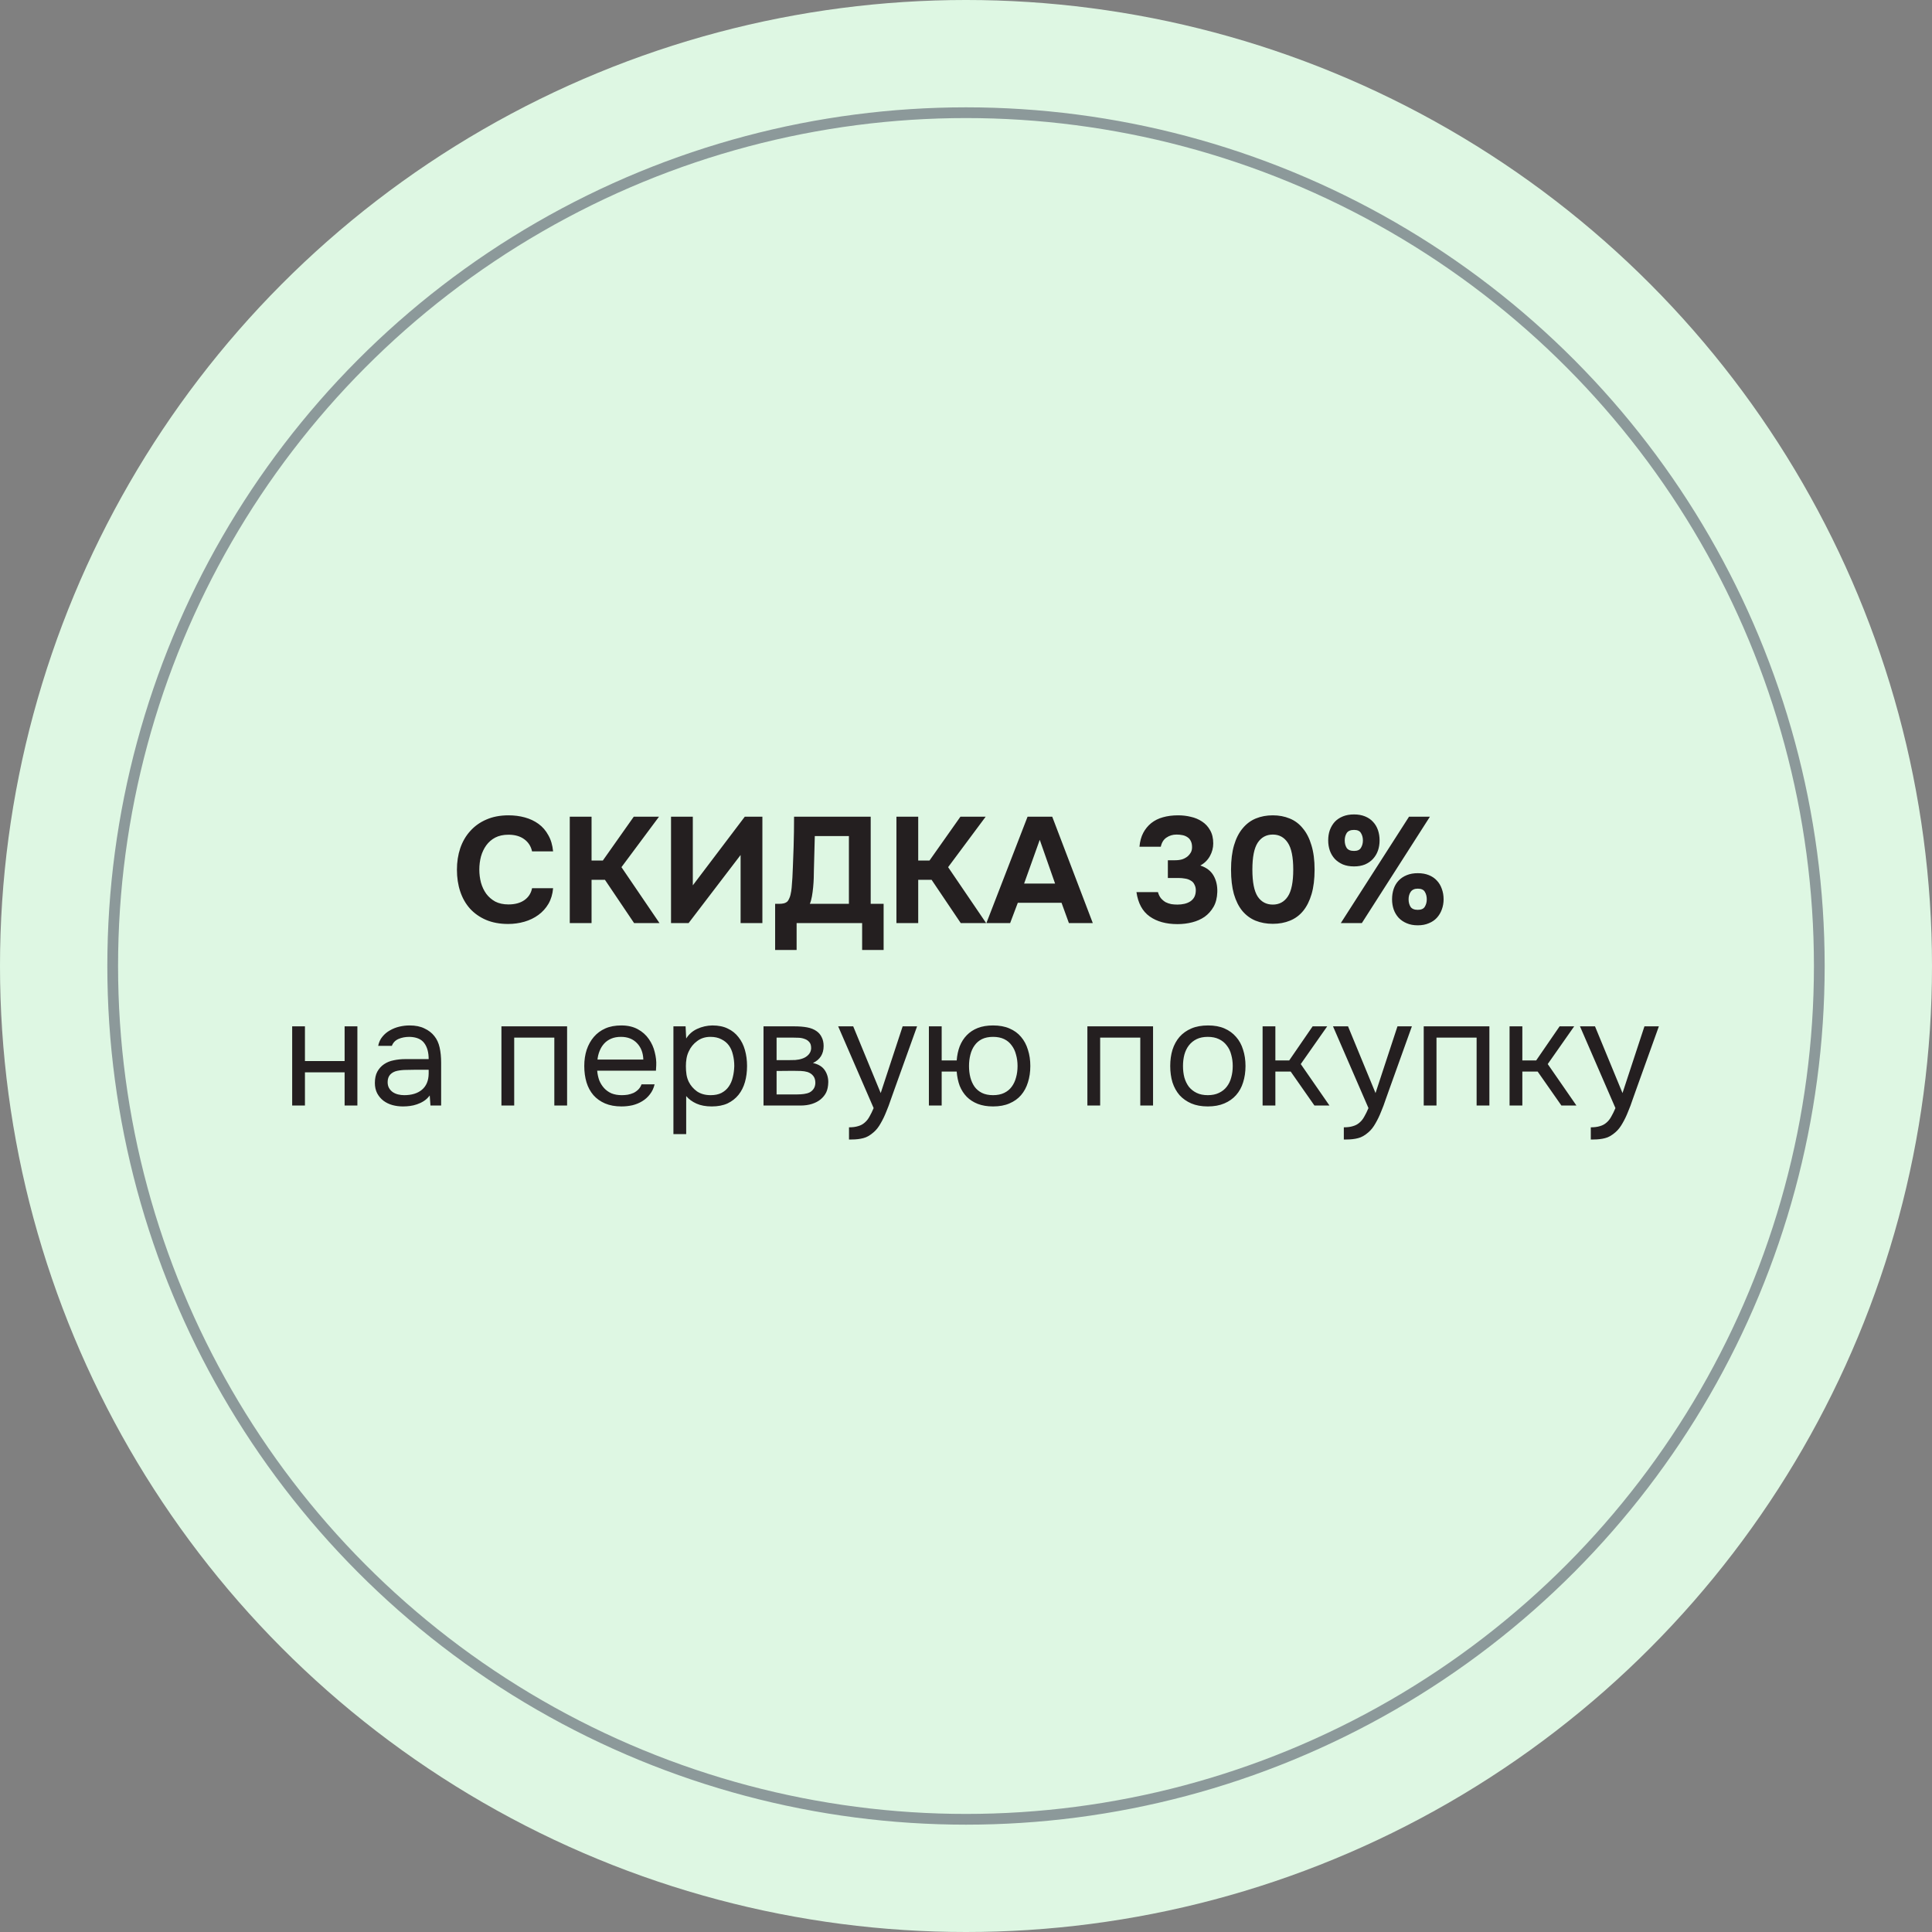 <?xml version="1.0" encoding="UTF-8"?> <svg xmlns="http://www.w3.org/2000/svg" width="180" height="180" viewBox="0 0 180 180" fill="none"><rect x="0" y="0" width="180" height="180" fill="#808080" stroke="none"/><circle cx="90" cy="90" r="90" fill="#DEF7E3"></circle><path d="M44.657 81.016C44.657 81.436 44.709 81.842 44.811 82.234C44.923 82.626 45.087 82.971 45.301 83.27C45.525 83.569 45.805 83.811 46.141 83.998C46.487 84.175 46.897 84.264 47.373 84.264C47.971 84.264 48.461 84.133 48.843 83.872C49.235 83.601 49.478 83.228 49.571 82.752H51.531C51.485 83.303 51.34 83.788 51.097 84.208C50.855 84.619 50.542 84.964 50.159 85.244C49.777 85.524 49.343 85.734 48.857 85.874C48.372 86.014 47.868 86.084 47.345 86.084C46.571 86.084 45.885 85.958 45.287 85.706C44.699 85.454 44.2 85.104 43.789 84.656C43.388 84.208 43.085 83.676 42.879 83.06C42.674 82.444 42.571 81.767 42.571 81.03C42.571 80.311 42.674 79.644 42.879 79.028C43.094 78.403 43.407 77.866 43.817 77.418C44.228 76.961 44.727 76.606 45.315 76.354C45.913 76.093 46.599 75.962 47.373 75.962C47.915 75.962 48.423 76.027 48.899 76.158C49.375 76.289 49.8 76.489 50.173 76.76C50.547 77.031 50.85 77.381 51.083 77.81C51.326 78.23 51.475 78.734 51.531 79.322H49.571C49.469 78.846 49.226 78.468 48.843 78.188C48.461 77.908 47.971 77.768 47.373 77.768C46.897 77.768 46.487 77.857 46.141 78.034C45.805 78.211 45.525 78.454 45.301 78.762C45.087 79.061 44.923 79.406 44.811 79.798C44.709 80.19 44.657 80.596 44.657 81.016ZM55.114 81.968V86H53.084V76.088H55.114V80.176H56.164L59.048 76.088H61.4L57.9 80.792L61.442 86H59.076L56.36 81.968H55.114ZM64.548 82.486L69.392 76.088H71.03V86H69V79.658L64.156 86H62.518V76.088H64.548V82.486ZM82.325 88.506H80.323V86H74.219V88.506H72.217V84.208H72.581C72.749 84.208 72.894 84.194 73.015 84.166C73.136 84.138 73.249 84.082 73.351 83.998C73.416 83.933 73.472 83.844 73.519 83.732C73.575 83.62 73.617 83.503 73.645 83.382C73.673 83.261 73.697 83.144 73.715 83.032C73.734 82.911 73.748 82.799 73.757 82.696C73.813 82.08 73.85 81.45 73.869 80.806C73.897 80.162 73.921 79.527 73.939 78.902C73.967 77.978 73.981 77.04 73.981 76.088H81.121V84.208H82.325V88.506ZM79.091 84.208V77.894H75.913L75.829 81.072C75.829 81.287 75.825 81.534 75.815 81.814C75.806 82.094 75.787 82.379 75.759 82.668C75.731 82.957 75.694 83.237 75.647 83.508C75.6 83.779 75.535 84.012 75.451 84.208H79.091ZM85.548 81.968V86H83.518V76.088H85.548V80.176H86.598L89.482 76.088H91.834L88.334 80.792L91.876 86H89.51L86.794 81.968H85.548ZM94.827 84.11L94.113 86H91.901L95.737 76.088H98.033L101.813 86H99.587L98.901 84.11H94.827ZM95.415 82.318H98.299L96.871 78.244L95.415 82.318ZM106.161 78.888C106.208 78.384 106.324 77.955 106.511 77.6C106.698 77.245 106.945 76.942 107.253 76.69C107.57 76.438 107.934 76.256 108.345 76.144C108.765 76.023 109.236 75.962 109.759 75.962C110.179 75.962 110.576 76.009 110.949 76.102C111.332 76.186 111.677 76.331 111.985 76.536C112.302 76.741 112.554 77.012 112.741 77.348C112.937 77.684 113.035 78.095 113.035 78.58C113.035 78.991 112.932 79.383 112.727 79.756C112.522 80.129 112.223 80.423 111.831 80.638C112.4 80.825 112.811 81.137 113.063 81.576C113.315 82.015 113.432 82.528 113.413 83.116C113.394 83.657 113.278 84.115 113.063 84.488C112.848 84.861 112.573 85.169 112.237 85.412C111.901 85.645 111.514 85.818 111.075 85.93C110.636 86.042 110.179 86.098 109.703 86.098C108.648 86.098 107.785 85.86 107.113 85.384C106.441 84.908 106.03 84.152 105.881 83.116H107.883C107.948 83.349 108.042 83.541 108.163 83.69C108.294 83.839 108.438 83.961 108.597 84.054C108.765 84.138 108.942 84.199 109.129 84.236C109.316 84.264 109.507 84.278 109.703 84.278C109.927 84.278 110.142 84.255 110.347 84.208C110.552 84.161 110.734 84.087 110.893 83.984C111.052 83.881 111.178 83.746 111.271 83.578C111.364 83.401 111.411 83.186 111.411 82.934C111.411 82.747 111.369 82.575 111.285 82.416C111.21 82.257 111.108 82.141 110.977 82.066C110.809 81.954 110.622 81.884 110.417 81.856C110.221 81.819 110.016 81.8 109.801 81.8H108.807V80.148H109.479C109.722 80.148 109.941 80.12 110.137 80.064C110.333 79.999 110.51 79.901 110.669 79.77C110.781 79.667 110.874 79.551 110.949 79.42C111.024 79.28 111.061 79.117 111.061 78.93C111.061 78.706 111.024 78.519 110.949 78.37C110.874 78.211 110.772 78.09 110.641 78.006C110.51 77.913 110.356 77.847 110.179 77.81C110.002 77.773 109.815 77.754 109.619 77.754C109.264 77.754 108.952 77.847 108.681 78.034C108.41 78.211 108.233 78.496 108.149 78.888H106.161ZM118.585 75.962C119.155 75.962 119.677 76.06 120.153 76.256C120.639 76.452 121.049 76.76 121.385 77.18C121.731 77.591 121.997 78.113 122.183 78.748C122.379 79.383 122.477 80.139 122.477 81.016C122.477 81.903 122.384 82.663 122.197 83.298C122.011 83.933 121.749 84.455 121.413 84.866C121.077 85.277 120.667 85.58 120.181 85.776C119.705 85.972 119.173 86.07 118.585 86.07C117.997 86.07 117.461 85.972 116.975 85.776C116.499 85.58 116.089 85.277 115.743 84.866C115.407 84.455 115.146 83.933 114.959 83.298C114.782 82.663 114.693 81.903 114.693 81.016C114.693 80.139 114.787 79.383 114.973 78.748C115.16 78.113 115.426 77.591 115.771 77.18C116.117 76.76 116.527 76.452 117.003 76.256C117.479 76.06 118.007 75.962 118.585 75.962ZM118.585 84.278C119.183 84.278 119.649 84.026 119.985 83.522C120.321 83.018 120.489 82.183 120.489 81.016C120.489 79.859 120.321 79.028 119.985 78.524C119.649 78.011 119.183 77.754 118.585 77.754C117.979 77.754 117.507 78.011 117.171 78.524C116.845 79.028 116.681 79.859 116.681 81.016C116.681 82.183 116.845 83.018 117.171 83.522C117.507 84.026 117.979 84.278 118.585 84.278ZM126.153 80.722C125.761 80.722 125.416 80.661 125.117 80.54C124.818 80.409 124.566 80.237 124.361 80.022C124.156 79.798 124.002 79.541 123.899 79.252C123.796 78.953 123.745 78.636 123.745 78.3C123.745 77.945 123.796 77.623 123.899 77.334C124.011 77.035 124.165 76.779 124.361 76.564C124.566 76.349 124.818 76.181 125.117 76.06C125.416 75.939 125.761 75.878 126.153 75.878C126.536 75.878 126.876 75.939 127.175 76.06C127.474 76.181 127.721 76.349 127.917 76.564C128.122 76.779 128.276 77.035 128.379 77.334C128.482 77.633 128.533 77.955 128.533 78.3C128.533 78.636 128.482 78.953 128.379 79.252C128.276 79.541 128.122 79.798 127.917 80.022C127.721 80.237 127.474 80.409 127.175 80.54C126.876 80.661 126.536 80.722 126.153 80.722ZM124.921 86L131.277 76.088H133.223L126.881 86H124.921ZM126.153 77.32C125.826 77.32 125.598 77.418 125.467 77.614C125.346 77.81 125.285 78.039 125.285 78.3C125.285 78.571 125.346 78.804 125.467 79C125.598 79.187 125.826 79.28 126.153 79.28C126.47 79.28 126.685 79.182 126.797 78.986C126.918 78.79 126.979 78.561 126.979 78.3C126.979 78.039 126.918 77.81 126.797 77.614C126.685 77.418 126.47 77.32 126.153 77.32ZM132.089 86.21C131.697 86.21 131.352 86.145 131.053 86.014C130.764 85.893 130.516 85.725 130.311 85.51C130.106 85.286 129.952 85.029 129.849 84.74C129.746 84.441 129.695 84.124 129.695 83.788C129.695 83.433 129.746 83.107 129.849 82.808C129.952 82.509 130.106 82.253 130.311 82.038C130.516 81.823 130.768 81.655 131.067 81.534C131.366 81.413 131.706 81.352 132.089 81.352C132.481 81.352 132.826 81.413 133.125 81.534C133.424 81.655 133.671 81.823 133.867 82.038C134.072 82.253 134.226 82.509 134.329 82.808C134.441 83.107 134.497 83.433 134.497 83.788C134.497 84.124 134.441 84.441 134.329 84.74C134.226 85.029 134.072 85.286 133.867 85.51C133.671 85.725 133.424 85.893 133.125 86.014C132.826 86.145 132.481 86.21 132.089 86.21ZM132.089 82.794C131.79 82.794 131.571 82.892 131.431 83.088C131.3 83.284 131.235 83.517 131.235 83.788C131.235 84.059 131.296 84.292 131.417 84.488C131.548 84.675 131.772 84.768 132.089 84.768C132.416 84.768 132.635 84.67 132.747 84.474C132.868 84.278 132.929 84.049 132.929 83.788C132.929 83.517 132.868 83.284 132.747 83.088C132.635 82.892 132.416 82.794 132.089 82.794ZM27.221 103V95.622H28.411V98.856H32.107V95.622H33.297V103H32.107V99.906H28.411V103H27.221ZM40.036 102.062C39.878 102.277 39.696 102.449 39.49 102.58C39.285 102.711 39.07 102.813 38.846 102.888C38.632 102.963 38.412 103.014 38.188 103.042C37.974 103.07 37.759 103.084 37.544 103.084C37.199 103.084 36.872 103.042 36.564 102.958C36.256 102.874 35.976 102.739 35.724 102.552C35.482 102.365 35.286 102.132 35.136 101.852C34.996 101.572 34.926 101.255 34.926 100.9C34.926 100.48 35.001 100.13 35.15 99.85C35.309 99.561 35.519 99.327 35.78 99.15C36.042 98.973 36.34 98.851 36.676 98.786C37.022 98.711 37.386 98.674 37.768 98.674H39.938C39.938 98.049 39.803 97.554 39.532 97.19C39.262 96.817 38.804 96.621 38.16 96.602C37.768 96.602 37.423 96.667 37.124 96.798C36.826 96.929 36.62 97.143 36.508 97.442H35.234C35.3 97.106 35.43 96.821 35.626 96.588C35.822 96.345 36.056 96.149 36.326 96C36.597 95.841 36.891 95.725 37.208 95.65C37.526 95.575 37.843 95.538 38.16 95.538C38.711 95.538 39.173 95.631 39.546 95.818C39.929 95.995 40.237 96.233 40.47 96.532C40.704 96.821 40.867 97.176 40.96 97.596C41.054 98.016 41.1 98.487 41.1 99.01V103H40.106L40.036 102.062ZM38.636 99.668C38.412 99.668 38.151 99.673 37.852 99.682C37.563 99.682 37.283 99.71 37.012 99.766C36.742 99.822 36.522 99.939 36.354 100.116C36.196 100.293 36.116 100.527 36.116 100.816C36.116 101.031 36.158 101.213 36.242 101.362C36.326 101.511 36.438 101.637 36.578 101.74C36.728 101.843 36.896 101.917 37.082 101.964C37.269 102.011 37.46 102.034 37.656 102.034C38.356 102.034 38.907 101.866 39.308 101.53C39.719 101.185 39.929 100.685 39.938 100.032V99.668H38.636ZM46.717 103V95.622H52.835V103H51.645V96.672H47.907V103H46.717ZM55.639 99.752C55.667 100.079 55.733 100.382 55.835 100.662C55.947 100.933 56.097 101.171 56.283 101.376C56.47 101.581 56.699 101.745 56.969 101.866C57.249 101.978 57.571 102.034 57.935 102.034C58.113 102.034 58.295 102.02 58.481 101.992C58.677 101.955 58.859 101.899 59.027 101.824C59.195 101.74 59.345 101.633 59.475 101.502C59.606 101.371 59.704 101.213 59.769 101.026H60.987C60.903 101.381 60.759 101.689 60.553 101.95C60.357 102.211 60.119 102.426 59.839 102.594C59.569 102.762 59.265 102.888 58.929 102.972C58.593 103.047 58.253 103.084 57.907 103.084C57.319 103.084 56.806 102.991 56.367 102.804C55.938 102.617 55.579 102.361 55.289 102.034C55 101.698 54.785 101.301 54.645 100.844C54.505 100.377 54.435 99.869 54.435 99.318C54.435 98.767 54.51 98.263 54.659 97.806C54.818 97.339 55.042 96.938 55.331 96.602C55.621 96.266 55.975 96.005 56.395 95.818C56.815 95.631 57.315 95.538 57.893 95.538C58.481 95.538 58.99 95.655 59.419 95.888C59.849 96.121 60.194 96.429 60.455 96.812C60.717 97.185 60.899 97.591 61.001 98.03C61.113 98.469 61.16 98.875 61.141 99.248C61.141 99.332 61.137 99.416 61.127 99.5C61.127 99.584 61.123 99.668 61.113 99.752H55.639ZM59.937 98.716C59.919 98.091 59.723 97.582 59.349 97.19C58.976 96.798 58.477 96.602 57.851 96.602C57.506 96.602 57.203 96.658 56.941 96.77C56.68 96.882 56.461 97.036 56.283 97.232C56.106 97.428 55.966 97.657 55.863 97.918C55.761 98.17 55.695 98.436 55.667 98.716H59.937ZM63.931 105.66H62.741V95.622H63.875L63.931 96.756C64.183 96.355 64.523 96.056 64.953 95.86C65.391 95.655 65.863 95.547 66.367 95.538C66.936 95.538 67.417 95.636 67.809 95.832C68.21 96.019 68.541 96.285 68.803 96.63C69.073 96.966 69.274 97.367 69.405 97.834C69.535 98.291 69.601 98.786 69.601 99.318C69.601 99.859 69.535 100.359 69.405 100.816C69.274 101.273 69.073 101.67 68.803 102.006C68.532 102.342 68.191 102.608 67.781 102.804C67.37 102.991 66.88 103.084 66.311 103.084C65.751 103.084 65.275 102.995 64.883 102.818C64.491 102.641 64.173 102.407 63.931 102.118V105.66ZM66.213 102.034C66.614 102.034 66.95 101.964 67.221 101.824C67.501 101.675 67.725 101.479 67.893 101.236C68.07 100.984 68.196 100.695 68.271 100.368C68.355 100.041 68.401 99.691 68.411 99.318C68.411 98.945 68.369 98.595 68.285 98.268C68.21 97.932 68.084 97.643 67.907 97.4C67.729 97.157 67.496 96.966 67.207 96.826C66.927 96.677 66.586 96.602 66.185 96.602C65.709 96.602 65.298 96.733 64.953 96.994C64.607 97.246 64.346 97.568 64.169 97.96C64.066 98.175 63.996 98.399 63.959 98.632C63.921 98.856 63.903 99.089 63.903 99.332C63.903 99.612 63.921 99.873 63.959 100.116C63.996 100.349 64.066 100.573 64.169 100.788C64.346 101.143 64.603 101.441 64.939 101.684C65.284 101.917 65.709 102.034 66.213 102.034ZM71.135 95.622H73.991C74.467 95.622 74.873 95.655 75.209 95.72C75.555 95.785 75.844 95.902 76.077 96.07C76.283 96.21 76.441 96.397 76.553 96.63C76.675 96.863 76.735 97.139 76.735 97.456C76.735 98.193 76.404 98.721 75.741 99.038C76.245 99.15 76.609 99.369 76.833 99.696C77.057 100.023 77.169 100.396 77.169 100.816C77.16 101.208 77.095 101.53 76.973 101.782C76.852 102.025 76.679 102.239 76.455 102.426C76.241 102.603 75.975 102.743 75.657 102.846C75.34 102.949 74.981 103 74.579 103H71.135V95.622ZM72.353 96.672V98.772H73.375C73.609 98.772 73.847 98.767 74.089 98.758C74.332 98.739 74.547 98.697 74.733 98.632C74.967 98.557 75.163 98.436 75.321 98.268C75.48 98.1 75.564 97.899 75.573 97.666C75.573 97.395 75.513 97.199 75.391 97.078C75.279 96.947 75.139 96.854 74.971 96.798C74.803 96.733 74.621 96.695 74.425 96.686C74.229 96.677 74.047 96.672 73.879 96.672H72.353ZM72.353 101.964H74.299C74.514 101.964 74.719 101.95 74.915 101.922C75.121 101.894 75.298 101.843 75.447 101.768C75.597 101.684 75.718 101.572 75.811 101.432C75.905 101.292 75.956 101.115 75.965 100.9C75.965 100.62 75.9 100.401 75.769 100.242C75.639 100.074 75.461 99.953 75.237 99.878C75.051 99.822 74.841 99.789 74.607 99.78C74.374 99.771 74.131 99.766 73.879 99.766L72.353 99.78V101.964ZM84.097 95.622H85.442L83.356 101.432C83.243 101.731 83.122 102.071 82.992 102.454C82.87 102.827 82.73 103.201 82.572 103.574C82.422 103.957 82.249 104.316 82.053 104.652C81.867 104.988 81.657 105.259 81.424 105.464C81.078 105.772 80.747 105.963 80.43 106.038C80.112 106.122 79.753 106.164 79.352 106.164H79.1V105.03C79.436 105.03 79.72 104.993 79.954 104.918C80.187 104.853 80.388 104.745 80.555 104.596C80.733 104.447 80.882 104.26 81.004 104.036C81.134 103.812 81.265 103.546 81.395 103.238L78.091 95.622H79.492L82.053 101.838L84.097 95.622ZM92.522 95.538C93.109 95.538 93.618 95.631 94.047 95.818C94.486 96.005 94.846 96.266 95.126 96.602C95.415 96.938 95.629 97.339 95.769 97.806C95.919 98.263 95.993 98.767 95.993 99.318C95.993 99.869 95.919 100.377 95.769 100.844C95.629 101.301 95.415 101.698 95.126 102.034C94.846 102.361 94.486 102.617 94.047 102.804C93.618 102.991 93.109 103.084 92.522 103.084C91.98 103.084 91.504 103.005 91.094 102.846C90.692 102.687 90.352 102.468 90.072 102.188C89.791 101.899 89.572 101.558 89.413 101.166C89.264 100.765 89.171 100.321 89.133 99.836H87.734V103H86.543V95.622H87.734V98.8H89.133C89.171 98.315 89.264 97.876 89.413 97.484C89.572 97.083 89.791 96.737 90.072 96.448C90.352 96.159 90.692 95.935 91.094 95.776C91.504 95.617 91.98 95.538 92.522 95.538ZM92.522 102.034C92.923 102.034 93.268 101.964 93.558 101.824C93.847 101.684 94.08 101.493 94.257 101.25C94.444 100.998 94.579 100.709 94.663 100.382C94.757 100.055 94.803 99.701 94.803 99.318C94.803 98.945 94.757 98.595 94.663 98.268C94.579 97.932 94.444 97.643 94.257 97.4C94.08 97.148 93.847 96.952 93.558 96.812C93.268 96.672 92.923 96.602 92.522 96.602C92.12 96.602 91.775 96.672 91.486 96.812C91.206 96.952 90.977 97.148 90.799 97.4C90.622 97.643 90.492 97.932 90.407 98.268C90.323 98.595 90.281 98.945 90.281 99.318C90.281 99.701 90.323 100.055 90.407 100.382C90.492 100.709 90.622 100.998 90.799 101.25C90.977 101.493 91.206 101.684 91.486 101.824C91.775 101.964 92.12 102.034 92.522 102.034ZM101.309 103V95.622H107.427V103H106.237V96.672H102.499V103H101.309ZM112.555 95.538C113.143 95.538 113.652 95.631 114.081 95.818C114.51 96.005 114.87 96.266 115.159 96.602C115.458 96.938 115.677 97.339 115.817 97.806C115.966 98.263 116.041 98.767 116.041 99.318C116.041 99.869 115.966 100.377 115.817 100.844C115.677 101.301 115.458 101.698 115.159 102.034C114.87 102.361 114.506 102.617 114.067 102.804C113.628 102.991 113.115 103.084 112.527 103.084C111.939 103.084 111.426 102.991 110.987 102.804C110.558 102.617 110.194 102.361 109.895 102.034C109.606 101.698 109.386 101.301 109.237 100.844C109.097 100.377 109.027 99.869 109.027 99.318C109.027 98.767 109.097 98.263 109.237 97.806C109.386 97.339 109.606 96.938 109.895 96.602C110.194 96.266 110.562 96.005 111.001 95.818C111.44 95.631 111.958 95.538 112.555 95.538ZM112.527 102.034C112.928 102.034 113.274 101.964 113.563 101.824C113.862 101.684 114.104 101.493 114.291 101.25C114.487 100.998 114.627 100.709 114.711 100.382C114.804 100.055 114.851 99.701 114.851 99.318C114.851 98.945 114.804 98.595 114.711 98.268C114.627 97.932 114.487 97.643 114.291 97.4C114.104 97.148 113.862 96.952 113.563 96.812C113.274 96.672 112.928 96.602 112.527 96.602C112.126 96.602 111.78 96.672 111.491 96.812C111.202 96.952 110.959 97.148 110.763 97.4C110.576 97.643 110.436 97.932 110.343 98.268C110.259 98.595 110.217 98.945 110.217 99.318C110.217 99.701 110.259 100.055 110.343 100.382C110.436 100.709 110.576 100.998 110.763 101.25C110.959 101.493 111.202 101.684 111.491 101.824C111.78 101.964 112.126 102.034 112.527 102.034ZM117.633 103V95.622H118.823V98.8H120.111L122.295 95.622H123.653L121.189 99.136L123.863 103H122.463L120.251 99.836H118.823V103H117.633ZM130.199 95.622H131.543L129.457 101.432C129.345 101.731 129.224 102.071 129.093 102.454C128.972 102.827 128.832 103.201 128.673 103.574C128.524 103.957 128.351 104.316 128.155 104.652C127.968 104.988 127.758 105.259 127.525 105.464C127.18 105.772 126.848 105.963 126.531 106.038C126.214 106.122 125.854 106.164 125.453 106.164H125.201V105.03C125.537 105.03 125.822 104.993 126.055 104.918C126.288 104.853 126.489 104.745 126.657 104.596C126.834 104.447 126.984 104.26 127.105 104.036C127.236 103.812 127.366 103.546 127.497 103.238L124.193 95.622H125.593L128.155 101.838L130.199 95.622ZM132.645 103V95.622H138.763V103H137.573V96.672H133.835V103H132.645ZM140.643 103V95.622H141.833V98.8H143.121L145.305 95.622H146.663L144.199 99.136L146.873 103H145.473L143.261 99.836H141.833V103H140.643ZM153.209 95.622H154.553L152.467 101.432C152.355 101.731 152.234 102.071 152.103 102.454C151.982 102.827 151.842 103.201 151.683 103.574C151.534 103.957 151.361 104.316 151.165 104.652C150.978 104.988 150.768 105.259 150.535 105.464C150.19 105.772 149.858 105.963 149.541 106.038C149.224 106.122 148.864 106.164 148.463 106.164H148.211V105.03C148.547 105.03 148.832 104.993 149.065 104.918C149.298 104.853 149.499 104.745 149.667 104.596C149.844 104.447 149.994 104.26 150.115 104.036C150.246 103.812 150.376 103.546 150.507 103.238L147.203 95.622H148.603L151.165 101.838L153.209 95.622Z" fill="#241F20"></path><circle cx="90" cy="90" r="79.5" stroke="#3A3D53" stroke-opacity="0.5"></circle></svg> 